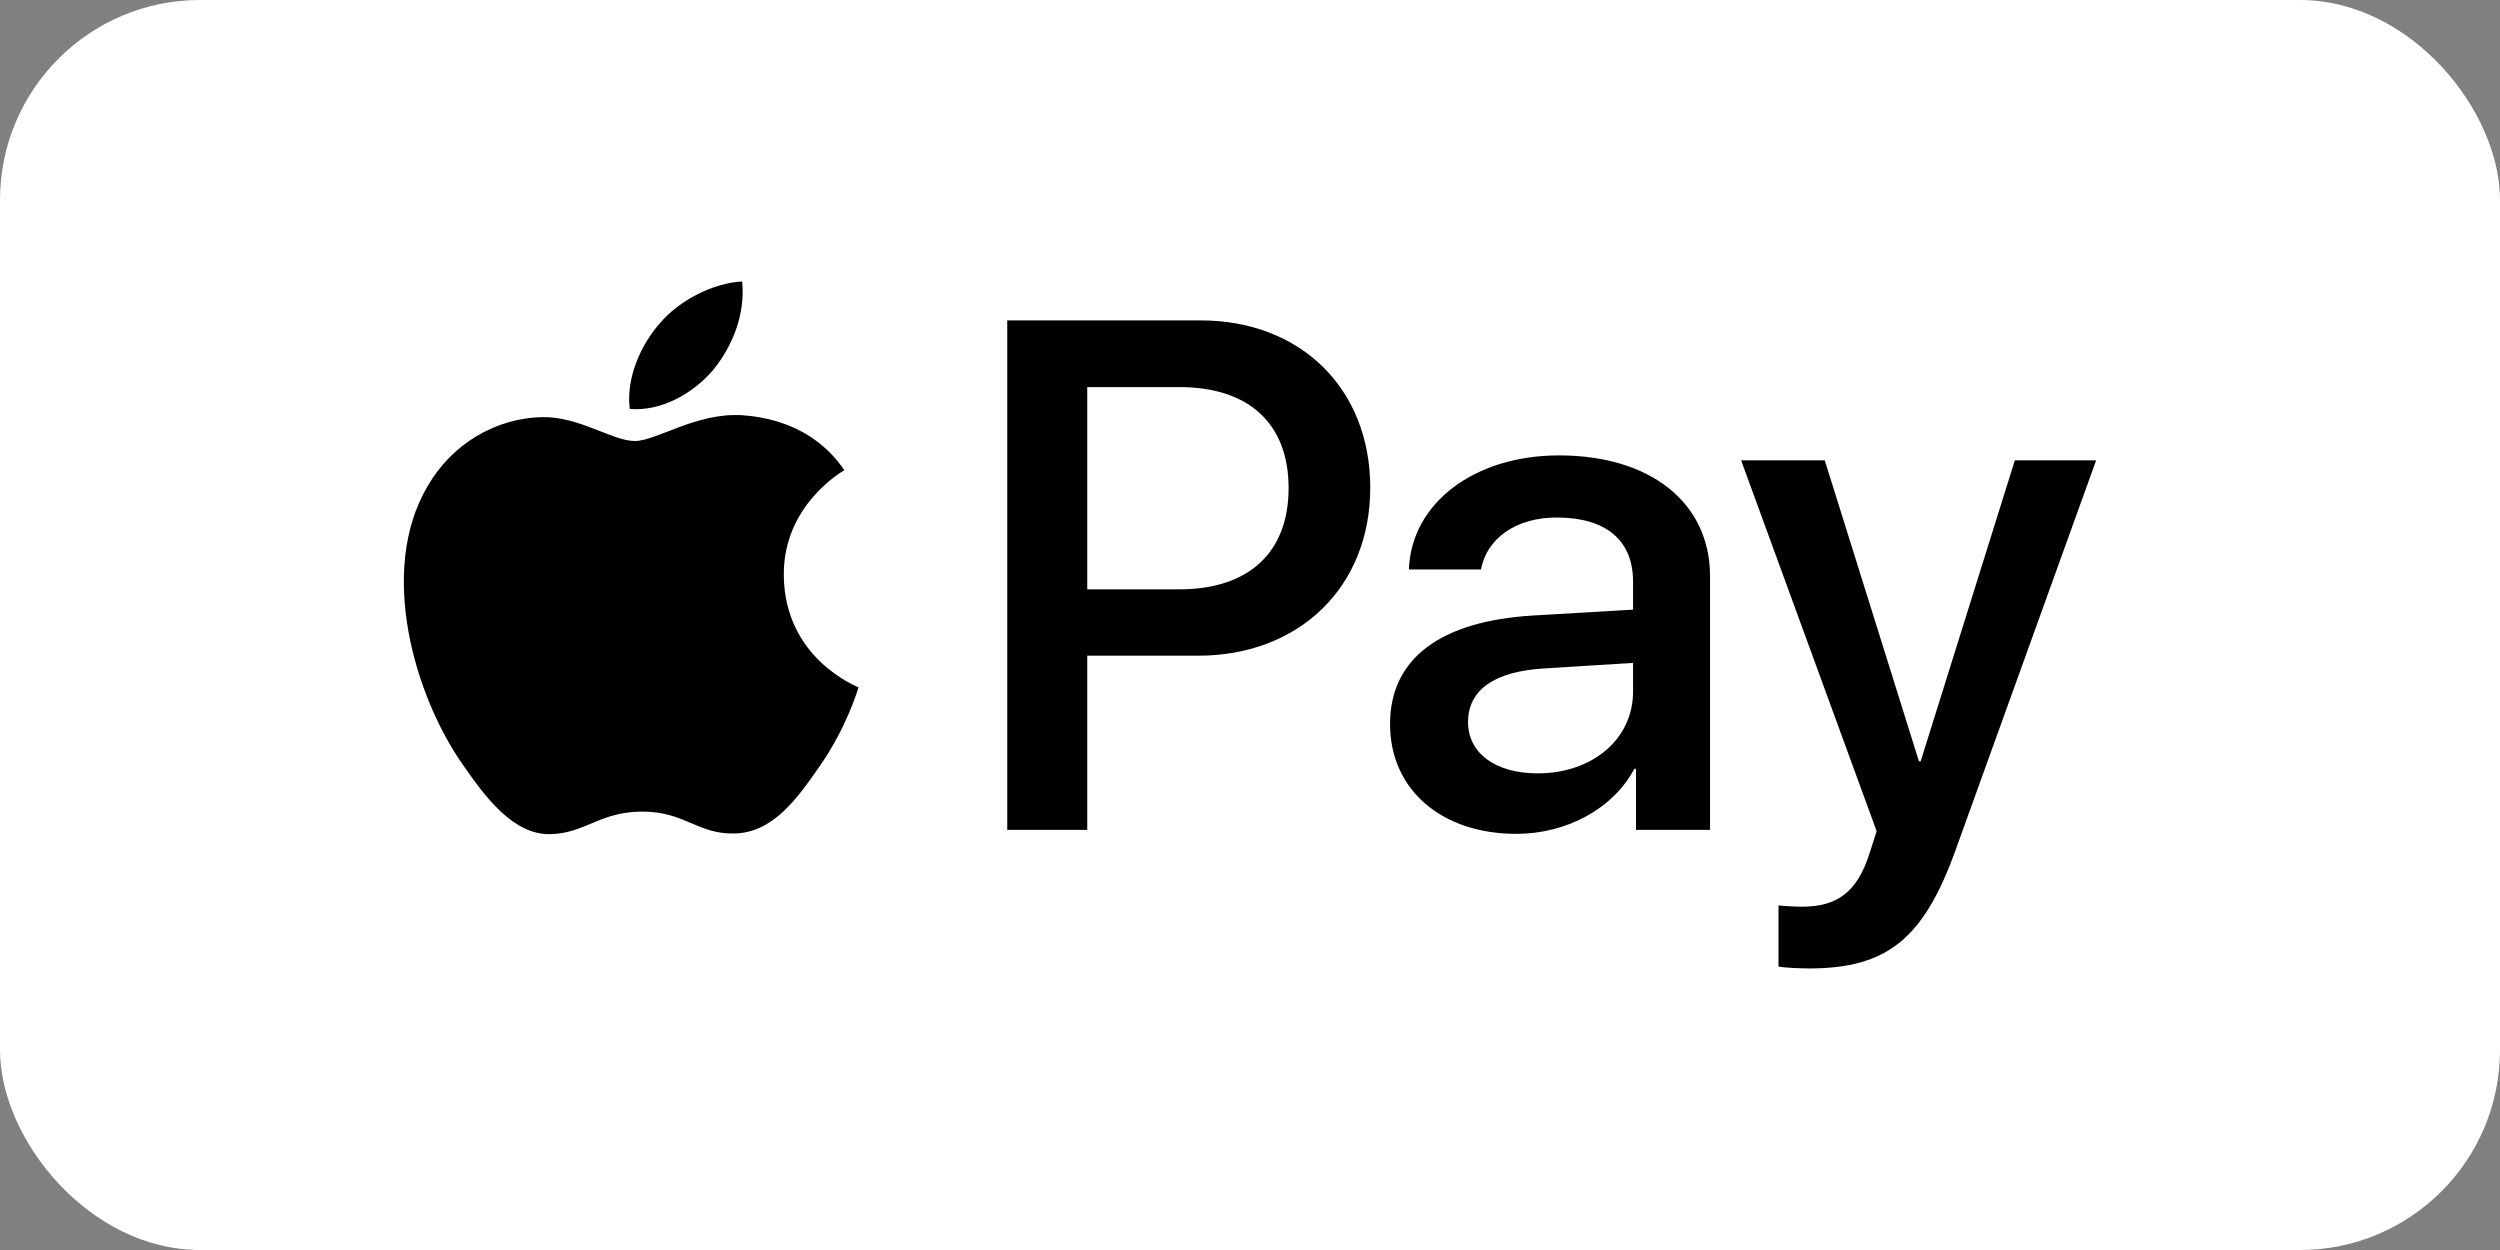 <svg width="50" height="25" viewBox="0 0 50 25" fill="none" xmlns="http://www.w3.org/2000/svg">
<rect x="0" y="0" width="50" height="25" fill="#808080" stroke="none"/>
<rect width="50" height="25" rx="4" fill="white"/>
<path d="M14.261 7.402C13.865 7.866 13.23 8.232 12.595 8.179C12.516 7.552 12.827 6.885 13.19 6.474C13.587 5.996 14.281 5.657 14.843 5.63C14.909 6.284 14.651 6.925 14.261 7.402ZM14.836 8.304C13.917 8.251 13.131 8.82 12.694 8.82C12.251 8.82 11.584 8.33 10.856 8.343C9.911 8.356 9.032 8.885 8.549 9.729C7.557 11.415 8.291 13.912 9.25 15.284C9.719 15.964 10.281 16.709 11.022 16.683C11.723 16.657 12 16.232 12.846 16.232C13.699 16.232 13.944 16.683 14.684 16.67C15.451 16.657 15.934 15.99 16.403 15.31C16.939 14.539 17.157 13.788 17.17 13.748C17.157 13.735 15.689 13.18 15.676 11.506C15.663 10.108 16.833 9.441 16.886 9.402C16.225 8.434 15.193 8.33 14.836 8.304ZM20.145 6.408V16.598H21.745V13.114H23.96C25.983 13.114 27.405 11.742 27.405 9.755C27.405 7.768 26.01 6.408 24.013 6.408H20.145ZM21.745 7.742H23.59C24.978 7.742 25.772 8.474 25.772 9.761C25.772 11.049 24.978 11.787 23.583 11.787H21.745V7.742ZM30.327 16.677C31.332 16.677 32.264 16.173 32.687 15.376H32.72V16.598H34.201V11.526C34.201 10.055 33.011 9.108 31.18 9.108C29.48 9.108 28.224 10.069 28.178 11.389H29.619C29.738 10.761 30.327 10.35 31.133 10.35C32.112 10.35 32.661 10.8 32.661 11.631V12.193L30.664 12.31C28.806 12.421 27.801 13.173 27.801 14.48C27.801 15.801 28.839 16.677 30.327 16.677ZM30.756 15.467C29.904 15.467 29.361 15.062 29.361 14.441C29.361 13.801 29.884 13.428 30.882 13.369L32.661 13.258V13.833C32.661 14.788 31.841 15.467 30.756 15.467ZM36.178 19.369C37.738 19.369 38.472 18.781 39.113 16.997L41.923 9.206H40.297L38.413 15.226H38.379L36.495 9.206H34.822L37.533 16.624L37.388 17.075C37.143 17.84 36.746 18.134 36.039 18.134C35.913 18.134 35.669 18.121 35.57 18.108V19.33C35.662 19.356 36.059 19.369 36.178 19.369Z" fill="black"/>
</svg>
